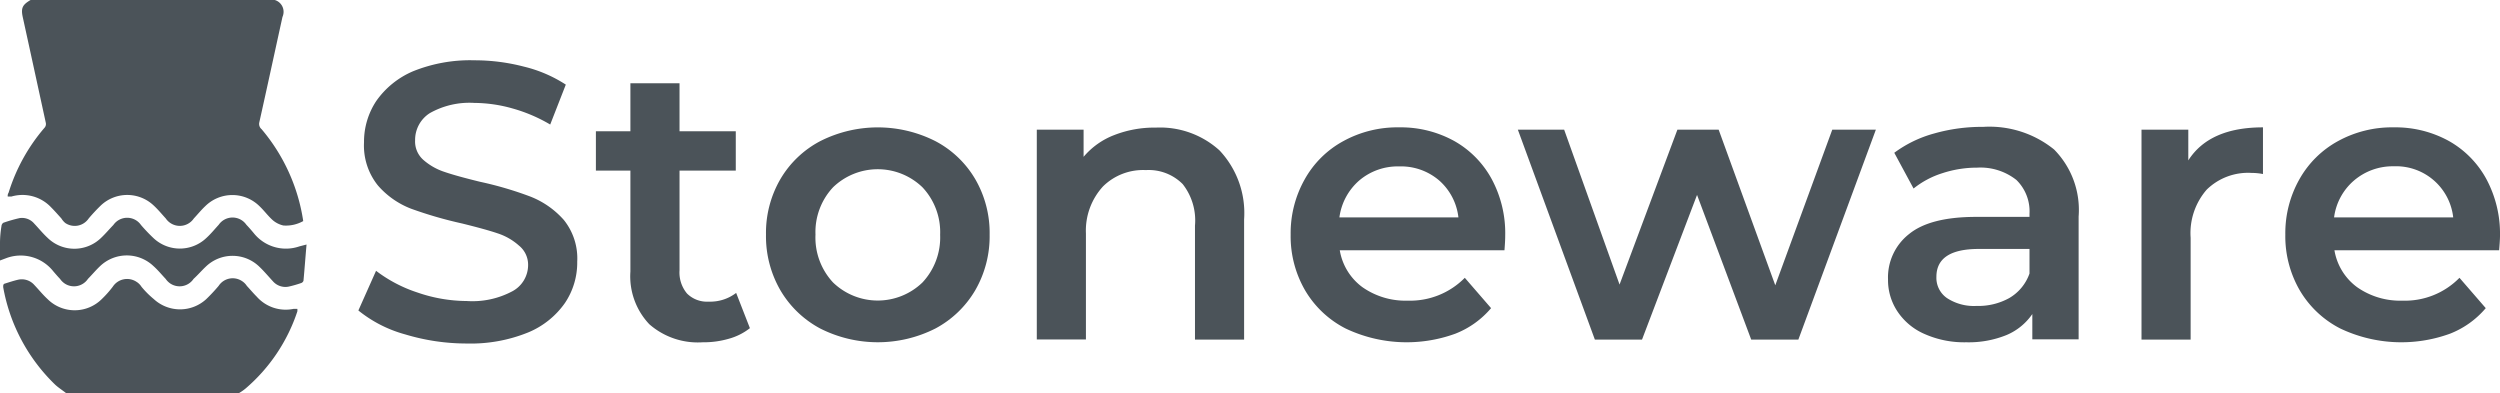 <svg id="Layer_1" data-name="Layer 1" xmlns="http://www.w3.org/2000/svg" viewBox="0 0 203.56 32"><defs><style>.cls-1{fill:#4b5359;}</style></defs><path class="cls-1" d="M33,27.23a10.42,10.42,0,0,1-3.82-1.95l1.44-3.23A11.38,11.38,0,0,0,34,23.82a12.41,12.41,0,0,0,4,.69,6.91,6.91,0,0,0,3.73-.8A2.42,2.42,0,0,0,43,21.6a2,2,0,0,0-.74-1.6,4.88,4.88,0,0,0-1.74-1c-.71-.24-1.67-.5-2.88-.8A33.34,33.34,0,0,1,33.49,17a6.82,6.82,0,0,1-2.72-1.9,5.18,5.18,0,0,1-1.13-3.51,6,6,0,0,1,1-3.37,7,7,0,0,1,3-2.42,12.41,12.41,0,0,1,5-.89,15.9,15.9,0,0,1,4,.51,11,11,0,0,1,3.43,1.47L44.8,10.14a12.79,12.79,0,0,0-3.07-1.31,11.62,11.62,0,0,0-3.1-.45A6.57,6.57,0,0,0,35,9.21a2.58,2.58,0,0,0-1.2,2.21A2,2,0,0,0,34.45,13a4.93,4.93,0,0,0,1.75,1c.7.24,1.66.5,2.88.8A29,29,0,0,1,43.17,16a7.08,7.08,0,0,1,2.74,1.91A5,5,0,0,1,47,21.31a5.89,5.89,0,0,1-1,3.36,6.85,6.85,0,0,1-3,2.4,12.42,12.42,0,0,1-5,.9A17.3,17.3,0,0,1,33,27.23Z"/><path class="cls-1" d="M61.06,26.72a4.84,4.84,0,0,1-1.71.86,7.3,7.3,0,0,1-2.13.29,6,6,0,0,1-4.35-1.47,5.67,5.67,0,0,1-1.54-4.29V13.89H48.52v-3.2h2.81V6.78h4v3.91h4.58v3.2H55.33V22a2.67,2.67,0,0,0,.61,1.9,2.3,2.3,0,0,0,1.76.66,3.47,3.47,0,0,0,2.24-.71Z"/><path class="cls-1" d="M66.79,26.75a8.26,8.26,0,0,1-3.25-3.12,8.78,8.78,0,0,1-1.17-4.53,8.71,8.71,0,0,1,1.17-4.51,8.15,8.15,0,0,1,3.25-3.1,10.38,10.38,0,0,1,9.37,0,8.15,8.15,0,0,1,3.25,3.1,8.71,8.71,0,0,1,1.17,4.51,8.78,8.78,0,0,1-1.17,4.53,8.26,8.26,0,0,1-3.25,3.12A10.38,10.38,0,0,1,66.79,26.75ZM75.11,23a5.36,5.36,0,0,0,1.44-3.88,5.33,5.33,0,0,0-1.44-3.87,5.24,5.24,0,0,0-7.28,0A5.33,5.33,0,0,0,66.4,19.1,5.36,5.36,0,0,0,67.83,23a5.24,5.24,0,0,0,7.28,0Z"/><path class="cls-1" d="M99.3,12.25a7.44,7.44,0,0,1,2,5.61v9.79h-4V18.37a4.79,4.79,0,0,0-1-3.38,3.9,3.9,0,0,0-3-1.14,4.64,4.64,0,0,0-3.49,1.33A5.32,5.32,0,0,0,88.42,19v8.64h-4V10.56h3.81v2.21A6.12,6.12,0,0,1,90.72,11a9,9,0,0,1,3.4-.61A7.2,7.2,0,0,1,99.3,12.25Z"/><path class="cls-1" d="M122.5,20.38H109.09a4.68,4.68,0,0,0,1.84,3,6.1,6.1,0,0,0,3.7,1.1,6.25,6.25,0,0,0,4.64-1.86l2.14,2.47a7.29,7.29,0,0,1-2.91,2.08,11.58,11.58,0,0,1-8.93-.42,8.09,8.09,0,0,1-3.31-3.12,8.78,8.78,0,0,1-1.17-4.53,8.93,8.93,0,0,1,1.14-4.49,7.94,7.94,0,0,1,3.15-3.12,9.12,9.12,0,0,1,4.54-1.12,9,9,0,0,1,4.47,1.1,7.85,7.85,0,0,1,3.07,3.11,9.3,9.3,0,0,1,1.1,4.62C122.56,19.48,122.54,19.87,122.5,20.38ZM110.67,14.7a4.82,4.82,0,0,0-1.61,3h9.69a4.71,4.71,0,0,0-1.56-3,4.77,4.77,0,0,0-3.27-1.15A4.83,4.83,0,0,0,110.67,14.7Z"/><path class="cls-1" d="M152.74,10.56l-6.31,17.09h-3.84l-4.41-11.78L133.7,27.65h-3.84l-6.27-17.09h3.77l4.51,12.61,4.71-12.61h3.36l4.61,12.67,4.64-12.67Z"/><path class="cls-1" d="M167.25,12.17a7,7,0,0,1,2,5.46v10h-3.77V25.57a4.81,4.81,0,0,1-2.1,1.71,8.19,8.19,0,0,1-3.28.59,7.94,7.94,0,0,1-3.36-.66,5.06,5.06,0,0,1-2.22-1.82,4.6,4.6,0,0,1-.79-2.64,4.49,4.49,0,0,1,1.71-3.69c1.14-.93,2.94-1.39,5.39-1.4h4.42v-.25a3.57,3.57,0,0,0-1.07-2.76,4.72,4.72,0,0,0-3.19-1,9.06,9.06,0,0,0-2.83.45,7.19,7.19,0,0,0-2.35,1.25l-1.57-2.91a9.75,9.75,0,0,1,3.24-1.57,14.24,14.24,0,0,1,4-.54A8.37,8.37,0,0,1,167.25,12.17Zm-3.65,12.1a3.74,3.74,0,0,0,1.65-2v-2h-4.13c-2.3,0-3.45.76-3.45,2.27a2,2,0,0,0,.86,1.73,4,4,0,0,0,2.4.64A5.2,5.2,0,0,0,163.6,24.27Z"/><path class="cls-1" d="M184.26,10.37v3.8a4.88,4.88,0,0,0-.93-.09,4.81,4.81,0,0,0-3.65,1.36,5.39,5.39,0,0,0-1.31,3.92v8.29h-4V10.56h3.81v2.5C179.33,11.26,181.36,10.37,184.26,10.37Z"/><path class="cls-1" d="M203.49,20.38H190.08a4.68,4.68,0,0,0,1.84,3,6.1,6.1,0,0,0,3.7,1.1,6.21,6.21,0,0,0,4.64-1.86l2.14,2.47a7.29,7.29,0,0,1-2.91,2.08,11.58,11.58,0,0,1-8.93-.42,8.09,8.09,0,0,1-3.31-3.12,8.78,8.78,0,0,1-1.17-4.53,8.93,8.93,0,0,1,1.14-4.49,8,8,0,0,1,3.15-3.12,9.12,9.12,0,0,1,4.54-1.12,9,9,0,0,1,4.47,1.1,7.85,7.85,0,0,1,3.07,3.11,9.41,9.41,0,0,1,1.11,4.62C203.56,19.48,203.53,19.87,203.49,20.38ZM191.67,14.7a4.76,4.76,0,0,0-1.62,3h9.7a4.68,4.68,0,0,0-4.84-4.16A4.85,4.85,0,0,0,191.67,14.7Z"/><path class="cls-1" d="M22.37,0a1,1,0,0,1,.68,1.24.78.78,0,0,1-.05.14c-.63,2.87-1.25,5.73-1.89,8.6a.56.56,0,0,0,.19.54A15,15,0,0,1,24.69,18a2.86,2.86,0,0,1-1.62.36,2,2,0,0,1-.87-.44c-.38-.34-.69-.77-1.07-1.13a3.14,3.14,0,0,0-4.42,0c-.33.31-.62.67-.93,1a1.38,1.38,0,0,1-2.28,0c-.33-.36-.64-.74-1-1.07a3.13,3.13,0,0,0-4.28,0,14.39,14.39,0,0,0-1,1.07,1.37,1.37,0,0,1-1.9.37A1.45,1.45,0,0,1,5,17.79c-.28-.31-.56-.63-.85-.92A3.2,3.2,0,0,0,.94,16H.63a.46.46,0,0,1,.07-.31,14.82,14.82,0,0,1,2.91-5.27A.46.46,0,0,0,3.73,10C3.1,7.11,2.48,4.25,1.85,1.38c-.16-.75,0-1,.64-1.38Z"/><path class="cls-1" d="M5.37,32c-.29-.23-.61-.43-.88-.68A14.58,14.58,0,0,1,.26,23.38c0-.17,0-.26.17-.3.35-.11.71-.23,1.07-.31a1.36,1.36,0,0,1,1.3.44c.36.38.69.79,1.07,1.14a3.13,3.13,0,0,0,4.42,0,8.67,8.67,0,0,0,.89-1,1.39,1.39,0,0,1,1.94-.4,1.27,1.27,0,0,1,.4.4,7.27,7.27,0,0,0,1,1,3.15,3.15,0,0,0,4.28,0,14.39,14.39,0,0,0,1-1.07,1.37,1.37,0,0,1,1.91-.39,1.32,1.32,0,0,1,.39.39c.27.29.52.59.8.87a3.15,3.15,0,0,0,3,1h.31a.74.74,0,0,1,0,.21A14.09,14.09,0,0,1,20,31.63a3.87,3.87,0,0,1-.53.37Z"/><path class="cls-1" d="M0,21.21V19.72a8.85,8.85,0,0,1,.12-1.31.36.36,0,0,1,.15-.27,11.75,11.75,0,0,1,1.32-.38,1.3,1.3,0,0,1,1.2.45c.37.39.7.8,1.09,1.16a3.12,3.12,0,0,0,4.35,0c.35-.33.66-.7,1-1.05a1.37,1.37,0,0,1,2.25,0,14.12,14.12,0,0,0,1,1.05,3.13,3.13,0,0,0,4.33,0c.36-.33.67-.71,1-1.07a1.37,1.37,0,0,1,2.25,0c.21.22.41.45.6.68a3.35,3.35,0,0,0,3.72,1.08l.58-.15c-.09,1-.16,2-.25,2.95a.3.3,0,0,1-.17.18,9.05,9.05,0,0,1-1.05.3,1.35,1.35,0,0,1-1.27-.44c-.37-.4-.72-.82-1.11-1.19a3.13,3.13,0,0,0-4.35,0c-.34.32-.65.68-1,1a1.37,1.37,0,0,1-1.9.37,1.45,1.45,0,0,1-.37-.37c-.33-.35-.63-.72-1-1.05a3.15,3.15,0,0,0-4.33,0c-.35.33-.66.7-1,1.05a1.37,1.37,0,0,1-1.9.37,1.45,1.45,0,0,1-.37-.37c-.19-.2-.38-.42-.56-.63A3.38,3.38,0,0,0,.56,21Z"/></svg>